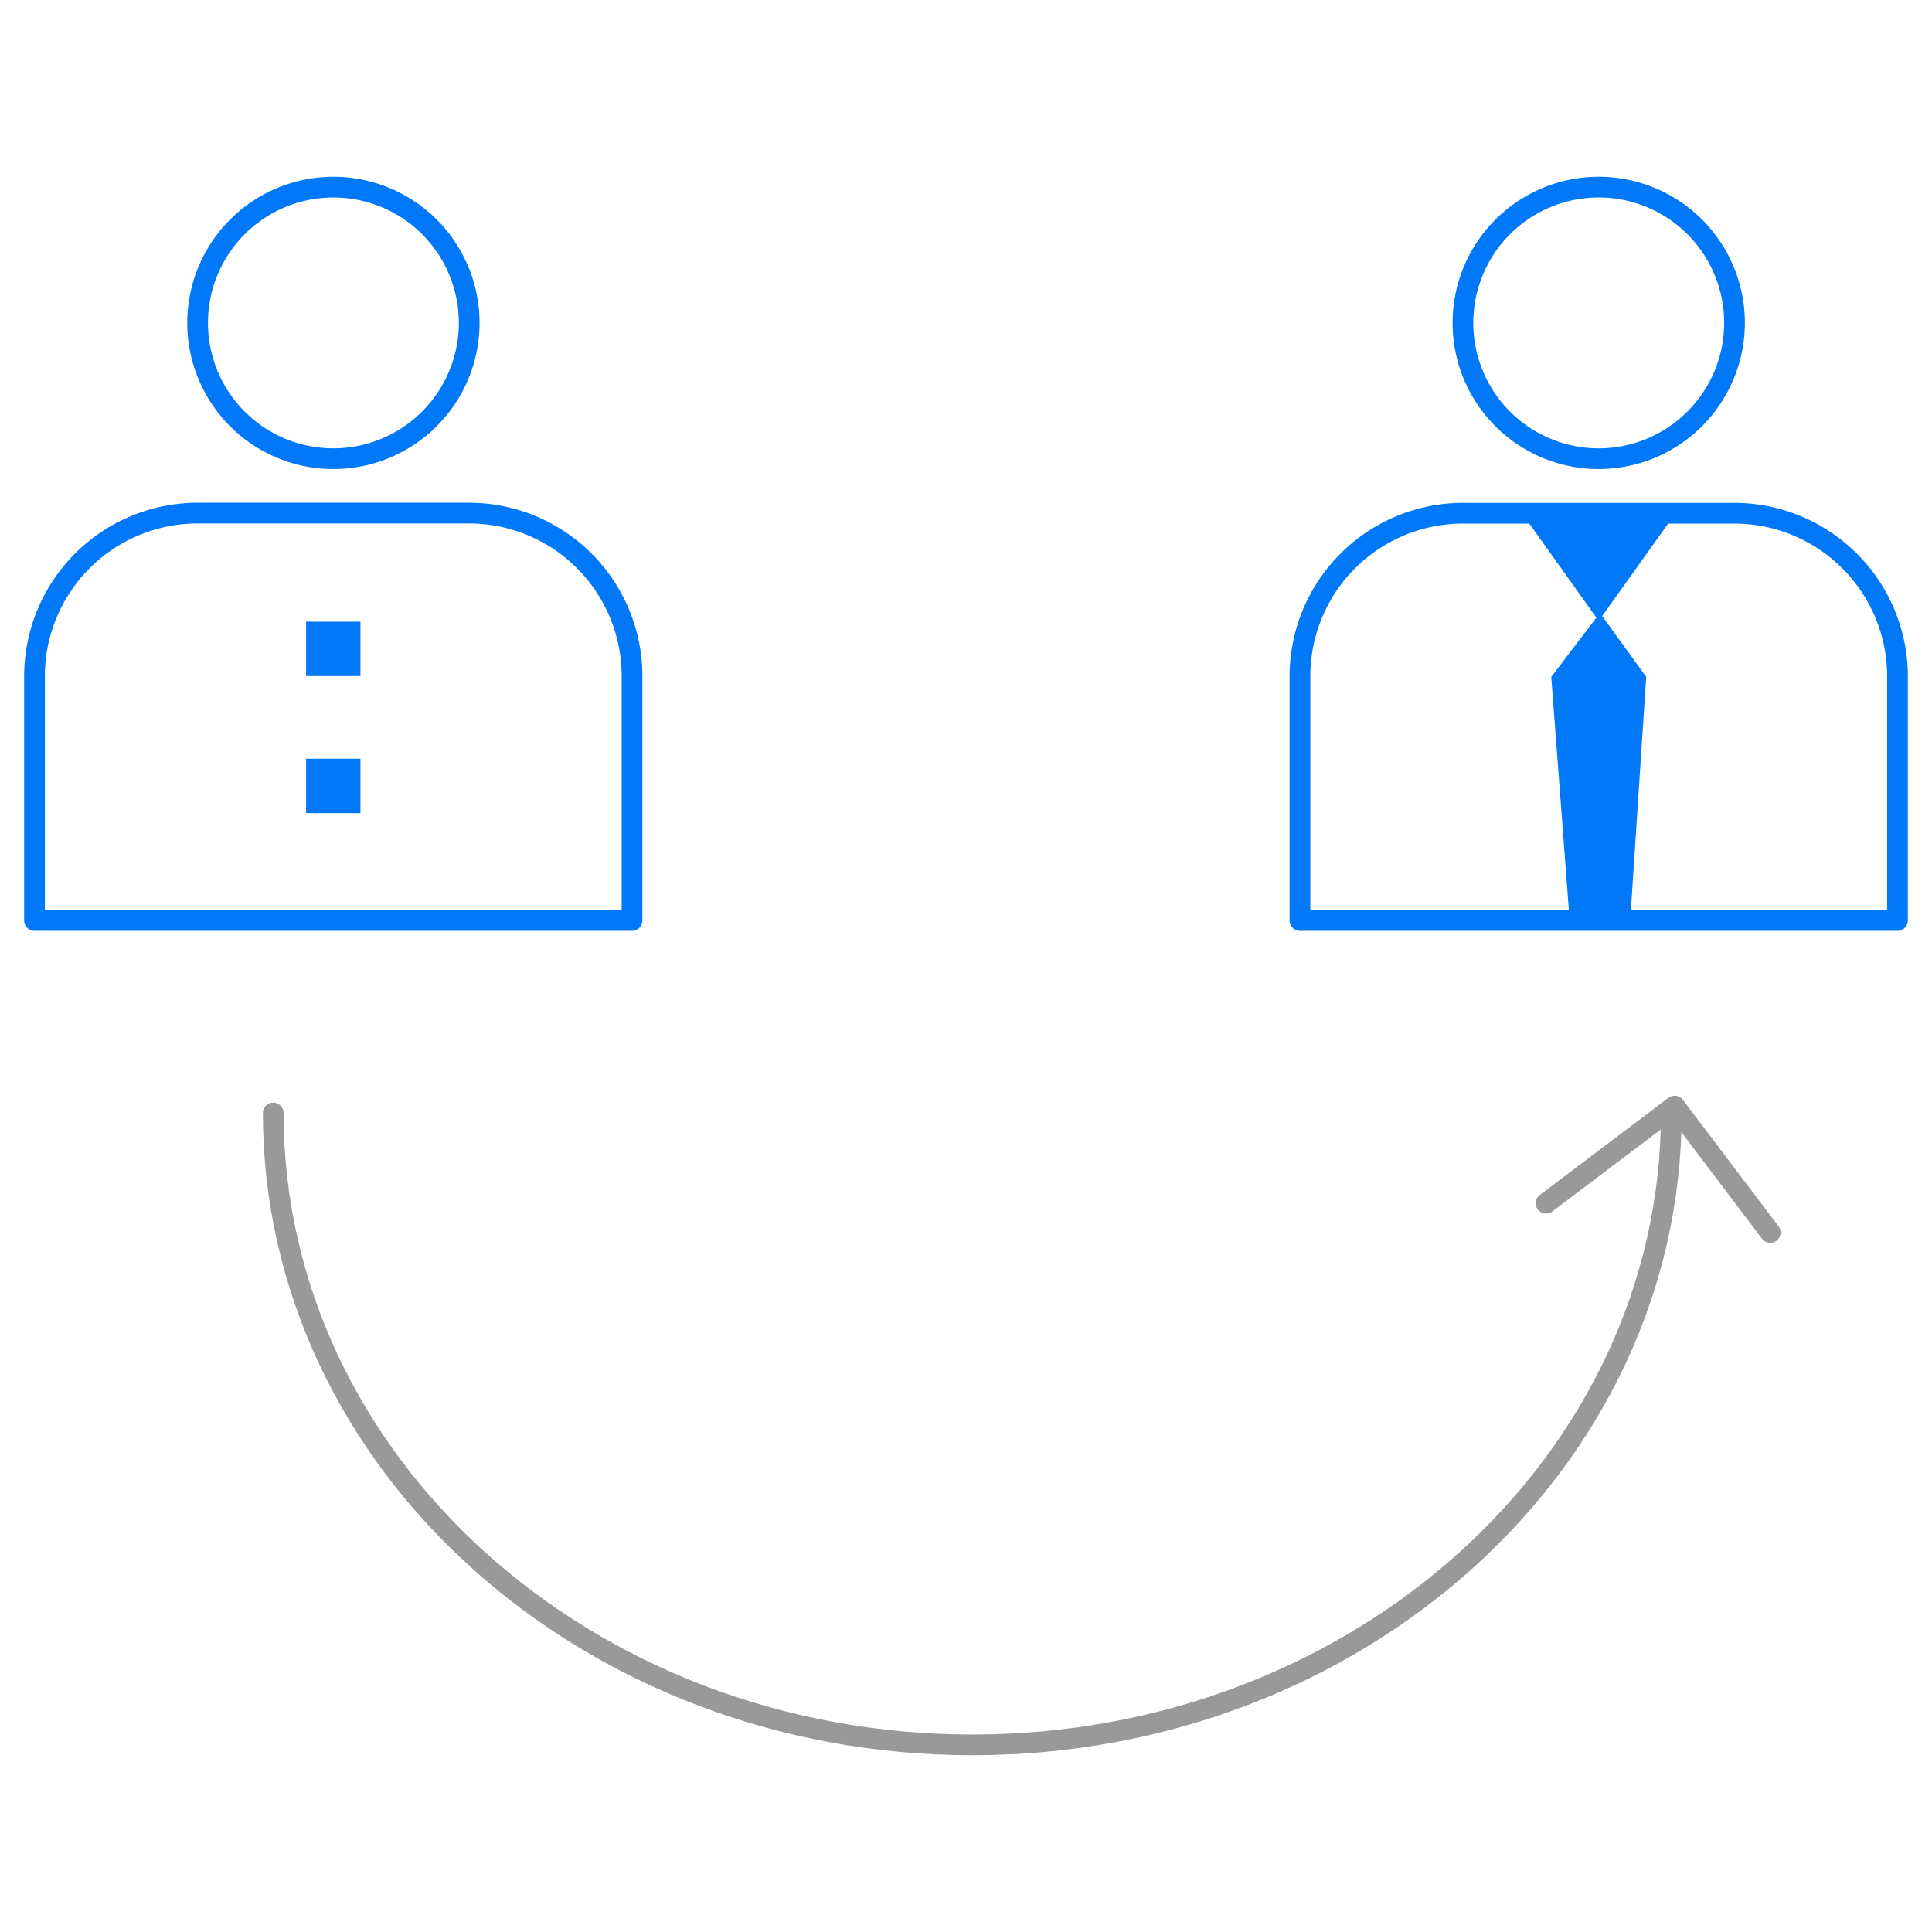 <svg id="ad3877ee-97d3-4c4a-9c57-b6bfd3ff4ecd" data-name="圖層 1" xmlns="http://www.w3.org/2000/svg" viewBox="0 0 140 140"><defs><style>.abb950d3-3618-41ec-b3af-78adb6c930fb{fill:#0078f8;}.b5ae5bf7-70a1-4d63-8bf2-8655c965b58b,.b5ba4740-d4d9-413b-8230-fa56c77dc709{fill:none;stroke-linecap:round;stroke-linejoin:round;stroke-width:1.5px;}.b5ae5bf7-70a1-4d63-8bf2-8655c965b58b{stroke:#0078f8;}.b5ba4740-d4d9-413b-8230-fa56c77dc709{stroke:#999;}</style></defs><polygon class="abb950d3-3618-41ec-b3af-78adb6c930fb" points="115.85 44.99 110.59 37.62 115.85 37.62 121.11 37.62 115.85 44.99"/><polygon class="abb950d3-3618-41ec-b3af-78adb6c930fb" points="113.71 66.26 112.41 49.05 115.94 44.42 119.29 49.05 118.16 66.26 113.71 66.26"/><path class="b5ae5bf7-70a1-4d63-8bf2-8655c965b58b" d="M24.15,33.24A9.84,9.84,0,1,1,34,23.4,9.85,9.85,0,0,1,24.15,33.24Z"/><path class="b5ae5bf7-70a1-4d63-8bf2-8655c965b58b" d="M45.8,66.7V49A11.82,11.82,0,0,0,34,37.18H14.31A11.83,11.83,0,0,0,2.5,49V66.7Z"/><rect class="abb950d3-3618-41ec-b3af-78adb6c930fb" x="22.18" y="45.05" width="3.94" height="3.94"/><rect class="abb950d3-3618-41ec-b3af-78adb6c930fb" x="22.18" y="54.98" width="3.94" height="3.94"/><path class="b5ae5bf7-70a1-4d63-8bf2-8655c965b58b" d="M115.85,33.24a9.84,9.84,0,1,1,9.84-9.84A9.85,9.85,0,0,1,115.85,33.24Z"/><path class="b5ae5bf7-70a1-4d63-8bf2-8655c965b58b" d="M137.5,66.7V49a11.83,11.83,0,0,0-11.81-11.81H106A11.82,11.82,0,0,0,94.2,49V66.7Z"/><polyline class="b5ba4740-d4d9-413b-8230-fa56c77dc709" points="128.28 89.31 121.35 80.15 112.03 87.19"/><path class="b5ba4740-d4d9-413b-8230-fa56c77dc709" d="M121.11,80.65c0,25.29-22.68,45.79-50.65,45.79S19.8,105.94,19.8,80.65"/></svg>
